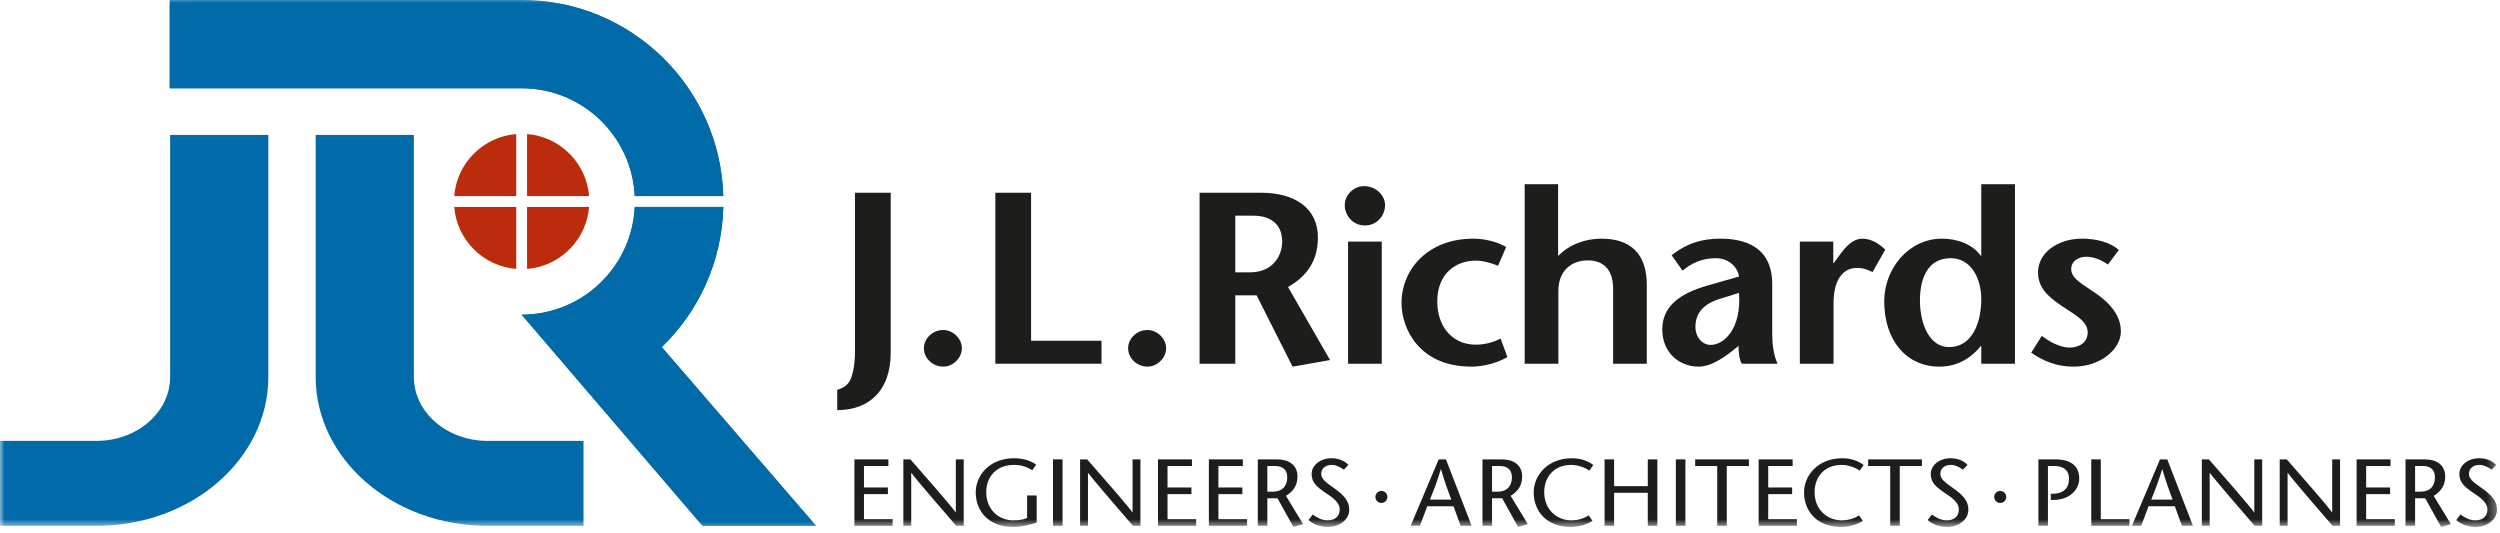 <?xml version="1.0" encoding="UTF-8"?>
<svg width="272px" height="58px" viewBox="0 0 272 58" version="1.1" xmlns="http://www.w3.org/2000/svg" xmlns:xlink="http://www.w3.org/1999/xlink">
    <title>logo</title>
    <defs>
        <polygon id="path-1" points="0 57.334 271.674 57.334 271.674 0 0 0"></polygon>
    </defs>
    <g id="Symbols" stroke="none" stroke-width="1" fill="none" fill-rule="evenodd">
        <g id="Module-/-Header-/-Default" transform="translate(-40, -43)">
            <g id="Group" transform="translate(0, 43)">
                <g id="logo" transform="translate(40, 0)">
                    <path d="M96.909,20.97 L96.909,38.376 C96.909,42.521 94.537,44.621 91.092,44.621 L91.092,42.415 C91.808,42.202 92.194,41.883 92.443,41.459 C92.773,40.901 93.022,39.624 93.022,38.323 L93.022,20.97 L96.909,20.97 Z" id="Fill-1" fill="#1D1D1B"></path>
                    <path d="M102.615,35.905 C103.691,35.905 104.655,36.834 104.655,37.898 C104.655,38.934 103.691,39.89 102.643,39.89 C101.485,39.89 100.52,38.986 100.52,37.898 C100.52,36.808 101.485,35.905 102.615,35.905" id="Fill-3" fill="#1D1D1B"></path>
                    <polygon id="Fill-5" fill="#1D1D1B" points="108.294 20.97 112.181 20.97 112.181 37.073 119.844 37.073 119.844 39.572 108.294 39.572"></polygon>
                    <path d="M124.835,35.905 C125.91,35.905 126.875,36.834 126.875,37.898 C126.875,38.934 125.91,39.89 124.862,39.89 C123.705,39.89 122.74,38.986 122.74,37.898 C122.74,36.808 123.705,35.905 124.835,35.905" id="Fill-7" fill="#1D1D1B"></path>
                    <path d="M134.401,29.632 L135.972,29.632 C138.647,29.632 139.502,27.64 139.502,26.284 C139.502,24.186 137.958,23.468 136.413,23.468 L134.401,23.468 L134.401,29.632 Z M130.514,20.97 L137.214,20.97 C140.908,20.97 143.389,22.67 143.389,25.834 C143.389,28.597 141.955,30.191 140.135,31.227 L144.712,39.173 L140.631,39.89 L136.718,32.131 L134.401,32.131 L134.401,39.572 L130.514,39.572 L130.514,20.97 Z" id="Fill-9" fill="#1D1D1B"></path>
                    <mask id="mask-2" fill="white">
                        <use xlink:href="#path-1"></use>
                    </mask>
                    <g id="Clip-12"></g>
                    <path d="M146.669,39.572 L150.335,39.572 L150.335,26.285 L146.669,26.285 L146.669,39.572 Z M146.31,22.299 C146.31,21.289 147.193,20.253 148.433,20.253 C149.7,20.253 150.694,21.263 150.694,22.299 C150.694,23.442 149.84,24.531 148.488,24.531 C147.193,24.531 146.31,23.442 146.31,22.299 L146.31,22.299 Z" id="Fill-11" fill="#1D1D1B" mask="url(#mask-2)"></path>
                    <path d="M164.009,38.854 C162.852,39.519 161.335,39.89 160.095,39.89 C154.359,39.89 152.485,35.692 152.485,32.982 C152.485,29.261 155.408,25.966 160.288,25.966 C161.39,25.966 162.74,26.232 163.872,26.87 L162.989,28.915 C162.603,28.755 162.19,28.624 161.776,28.517 C161.363,28.411 160.95,28.357 160.535,28.357 C158.468,28.357 156.374,29.712 156.374,32.796 C156.374,35.453 157.944,37.499 160.563,37.499 C161.417,37.499 162.355,37.312 163.265,36.834 L164.009,38.854 Z" id="Fill-13" fill="#1D1D1B" mask="url(#mask-2)"></path>
                    <path d="M169.523,27.853 C170.763,26.577 172.5,25.966 174.237,25.966 C177.462,25.966 179.172,27.668 179.172,31.015 L179.172,39.572 L175.505,39.572 L175.505,31.413 C175.505,29.553 174.65,28.331 172.748,28.331 C170.956,28.331 169.55,29.473 169.55,31.653 L169.55,39.572 L165.884,39.572 L165.884,20.039 L169.523,20.039 L169.523,27.853 Z" id="Fill-14" fill="#1D1D1B" mask="url(#mask-2)"></path>
                    <path d="M187.166,32.503 C185.375,33.035 184.465,34.044 184.465,35.558 C184.465,36.728 185.237,37.525 186.119,37.525 C187.58,37.525 189.482,35.772 189.206,31.864 L187.166,32.503 Z M188.325,38.296 C187.304,39.066 186.064,39.89 184.795,39.89 C182.645,39.89 180.852,38.296 180.852,35.852 C180.852,33.327 182.756,31.892 185.953,31.015 L189.206,30.085 C189.013,28.863 187.884,28.092 186.697,28.092 C185.127,28.092 184.023,28.65 183.058,29.447 L181.874,27.773 C183.583,26.418 185.264,25.965 187.166,25.965 C189.703,25.965 192.818,26.763 192.818,30.908 L192.818,36.329 C192.818,37.392 192.956,38.642 193.397,39.571 L189.509,39.571 C189.234,39.121 189.151,38.348 189.151,37.631 L188.325,38.296 Z" id="Fill-15" fill="#1D1D1B" mask="url(#mask-2)"></path>
                    <path d="M199.461,28.624 L199.517,28.624 L200.261,27.587 C200.701,27.029 201.502,25.966 202.631,25.966 C203.459,25.966 204.341,26.392 205.113,27.161 L203.735,29.606 C203.127,29.314 202.743,29.154 201.998,29.154 C200.729,29.154 199.49,30.138 199.49,33.008 L199.49,39.571 L195.823,39.571 L195.823,26.285 L199.461,26.285 L199.461,28.624 Z" id="Fill-16" fill="#1D1D1B" mask="url(#mask-2)"></path>
                    <path d="M208.89,32.689 C208.89,35.267 209.937,37.765 212.059,37.765 C214.514,37.765 215.561,35.214 215.561,32.557 C215.561,30.246 214.431,28.092 212.226,28.092 C209.855,28.092 208.89,30.111 208.89,32.689 L208.89,32.689 Z M215.561,37.658 L215.506,37.658 C214.596,38.774 213.163,39.89 211.012,39.89 C207.4,39.89 205.003,37.021 205.003,32.769 C205.003,29.314 207.595,25.966 211.289,25.966 C213.081,25.966 214.679,26.657 215.506,27.827 L215.561,27.827 L215.561,20.039 L219.227,20.039 L219.227,39.572 L215.561,39.572 L215.561,37.658 Z" id="Fill-17" fill="#1D1D1B" mask="url(#mask-2)"></path>
                    <path d="M229.345,28.783 C228.518,28.197 227.664,27.933 227.001,27.933 C226.176,27.933 225.347,28.384 225.347,29.287 C225.347,30.35 226.671,30.962 228.215,32.051 C230.172,33.46 230.752,34.842 230.752,36.064 C230.752,37.924 228.628,39.89 225.596,39.89 C223.694,39.89 222.287,39.252 220.993,38.376 L222.149,36.542 C222.976,37.18 224.162,37.818 225.154,37.818 C226.203,37.818 227.14,37.286 227.14,36.17 C227.14,34.921 225.706,34.231 224.383,33.327 C222.811,32.29 221.737,31.281 221.737,29.632 C221.737,27.534 223.832,25.966 226.533,25.966 C228.05,25.966 229.538,26.338 230.53,27.189 L229.345,28.783 Z" id="Fill-18" fill="#1D1D1B" mask="url(#mask-2)"></path>
                    <path d="M57.345,21.335 L64.093,21.335 C63.808,17.738 60.94,14.872 57.345,14.586 L57.345,21.335 Z" id="Fill-19" fill="#BC2B0B" mask="url(#mask-2)"></path>
                    <path d="M56.166,21.335 L56.166,14.586 C52.571,14.872 49.704,17.738 49.421,21.335 L56.166,21.335 Z" id="Fill-20" fill="#BC2B0B" mask="url(#mask-2)"></path>
                    <path d="M57.345,22.511 L57.345,29.259 C60.94,28.974 63.808,26.109 64.093,22.511 L57.345,22.511 Z" id="Fill-21" fill="#BC2B0B" mask="url(#mask-2)"></path>
                    <path d="M56.166,22.511 L49.421,22.511 C49.704,26.109 52.571,28.974 56.166,29.259 L56.166,22.511 Z" id="Fill-22" fill="#BC2B0B" mask="url(#mask-2)"></path>
                    <path d="M69.06,21.335 L78.694,21.335 C78.367,9.498 68.672,-0 56.757,-0 L18.468,0.004 L18.468,9.603 L56.757,9.603 C63.362,9.603 68.755,14.804 69.06,21.335" id="Fill-23" fill="#006BA8" mask="url(#mask-2)"></path>
                    <path d="M71.998,37.763 C76.011,33.889 78.546,28.495 78.696,22.511 L69.06,22.511 C68.754,29.042 63.362,34.237 56.757,34.237 L76.44,57.214 L88.787,57.214 L71.998,37.763 Z" id="Fill-24" fill="#006BA8" mask="url(#mask-2)"></path>
                    <path d="M69.06,21.335 L78.694,21.335 C78.367,9.498 68.672,-0 56.757,-0 L18.468,0.004 L18.468,9.603 L56.757,9.603 C63.362,9.603 68.755,14.804 69.06,21.335" id="Fill-25" fill="#006BA8" mask="url(#mask-2)"></path>
                    <path d="M71.998,37.763 C76.011,33.889 78.546,28.495 78.696,22.511 L69.06,22.511 C68.754,29.042 63.362,34.237 56.757,34.237 L76.44,57.214 L88.787,57.214 L71.998,37.763 Z" id="Fill-26" fill="#006BA8" mask="url(#mask-2)"></path>
                    <path d="M63.486,47.969 L53.046,47.969 C48.621,47.969 45.031,44.855 45.031,41.018 L45.031,14.683 L34.347,14.683 L34.347,40.998 C34.347,49.956 42.719,57.214 53.046,57.214 L63.486,57.214 L63.486,47.969 Z" id="Fill-27" fill="#006BA8" mask="url(#mask-2)"></path>
                    <path d="M18.509,14.683 L18.509,41.018 C18.509,44.855 14.92,47.969 10.495,47.969 L-0,47.969 L-0,57.214 L10.495,57.214 C20.818,57.214 29.194,49.956 29.194,40.998 L29.194,14.683 L18.509,14.683 Z" id="Fill-28" fill="#006BA8" mask="url(#mask-2)"></path>
                    <polygon id="Fill-29" fill="#1D1D1B" mask="url(#mask-2)" points="96.656 50.704 94 50.704 94 53.038 96.603 53.038 96.603 53.761 94 53.761 94 56.487 97.117 56.487 97.117 57.21 92.961 57.21 92.961 49.981 96.656 49.981"></polygon>
                    <path d="M104.852,57.21 L104.036,57.21 C102.409,55.33 99.613,52.088 99.163,51.457 L99.141,51.457 L99.141,57.21 L98.285,57.21 L98.285,49.981 L99.055,49.981 C100.705,51.861 103.469,55.02 103.973,55.742 L103.994,55.742 L103.994,49.981 L104.852,49.981 L104.852,57.21 Z" id="Fill-30" fill="#1D1D1B" mask="url(#mask-2)"></path>
                    <path d="M112.79,53.905 L112.79,56.848 C112.061,57.097 111.15,57.334 110.196,57.334 C107.529,57.334 106.158,55.558 106.158,53.575 C106.158,51.747 107.636,49.857 110.336,49.857 C111.429,49.857 112.285,50.198 112.736,50.56 L112.307,51.158 C111.856,50.859 111.172,50.58 110.346,50.58 C108.398,50.58 107.304,51.861 107.304,53.554 C107.304,55.382 108.601,56.611 110.229,56.611 C110.861,56.611 111.331,56.548 111.749,56.353 L111.749,53.905 L112.79,53.905 Z" id="Fill-31" fill="#1D1D1B" mask="url(#mask-2)"></path>
                    <polygon id="Fill-32" fill="#1D1D1B" mask="url(#mask-2)" points="114.566 57.211 115.607 57.211 115.607 49.981 114.566 49.981"></polygon>
                    <path d="M124.079,57.21 L123.266,57.21 C121.638,55.33 118.842,52.088 118.391,51.457 L118.371,51.457 L118.371,57.21 L117.513,57.21 L117.513,49.981 L118.284,49.981 C119.934,51.861 122.698,55.02 123.202,55.742 L123.224,55.742 L123.224,49.981 L124.079,49.981 L124.079,57.21 Z" id="Fill-33" fill="#1D1D1B" mask="url(#mask-2)"></path>
                    <polygon id="Fill-34" fill="#1D1D1B" mask="url(#mask-2)" points="129.683 50.704 127.026 50.704 127.026 53.038 129.629 53.038 129.629 53.761 127.026 53.761 127.026 56.487 130.143 56.487 130.143 57.21 125.987 57.21 125.987 49.981 129.683 49.981"></polygon>
                    <polygon id="Fill-35" fill="#1D1D1B" mask="url(#mask-2)" points="135.22 50.704 132.564 50.704 132.564 53.038 135.167 53.038 135.167 53.761 132.564 53.761 132.564 56.487 135.682 56.487 135.682 57.21 131.525 57.21 131.525 49.981 135.22 49.981"></polygon>
                    <path d="M137.888,53.491 L138.477,53.491 C139.806,53.491 140.051,52.543 140.051,51.933 C140.051,51.045 139.474,50.704 138.776,50.704 L137.888,50.704 L137.888,53.491 Z M136.848,49.981 L138.991,49.981 C140.213,49.981 141.165,50.592 141.165,51.839 C141.165,52.903 140.631,53.503 139.911,53.947 L141.777,57.023 L140.727,57.334 L138.991,54.214 L137.888,54.214 L137.888,57.21 L136.848,57.21 L136.848,49.981 Z" id="Fill-36" fill="#1D1D1B" mask="url(#mask-2)"></path>
                    <path d="M146.212,51.097 C145.848,50.839 145.365,50.58 144.916,50.58 C144.166,50.58 143.748,51.004 143.748,51.562 C143.748,52.078 144.208,52.461 145.173,53.131 C146.2,53.854 146.799,54.513 146.799,55.443 C146.799,56.589 145.676,57.334 144.476,57.334 C143.759,57.334 142.902,57.087 142.366,56.579 L142.827,55.981 C143.265,56.281 143.748,56.611 144.454,56.611 C145.193,56.611 145.761,56.229 145.761,55.424 C145.761,54.513 144.636,53.926 144.027,53.491 C143.405,53.027 142.708,52.584 142.708,51.562 C142.708,50.591 143.683,49.857 144.851,49.857 C145.633,49.857 146.285,50.127 146.703,50.58 L146.212,51.097 Z" id="Fill-37" fill="#1D1D1B" mask="url(#mask-2)"></path>
                    <path d="M157.898,54.36 C157.524,53.358 157.159,52.356 156.785,51.056 L156.763,51.056 C156.378,52.356 155.98,53.358 155.573,54.36 L157.898,54.36 Z M157.32,49.981 L160.116,57.21 L158.916,57.21 L158.145,55.083 L155.285,55.083 L154.481,57.21 L153.474,57.21 L156.528,49.981 L157.32,49.981 Z" id="Fill-38" fill="#1D1D1B" mask="url(#mask-2)"></path>
                    <path d="M162.333,53.491 L162.923,53.491 C164.25,53.491 164.497,52.543 164.497,51.933 C164.497,51.045 163.918,50.704 163.222,50.704 L162.333,50.704 L162.333,53.491 Z M161.293,49.981 L163.437,49.981 C164.658,49.981 165.611,50.592 165.611,51.839 C165.611,52.903 165.075,53.503 164.358,53.947 L166.222,57.023 L165.172,57.334 L163.437,54.214 L162.333,54.214 L162.333,57.21 L161.293,57.21 L161.293,49.981 Z" id="Fill-39" fill="#1D1D1B" mask="url(#mask-2)"></path>
                    <path d="M172.917,51.21 C172.563,50.932 171.76,50.581 170.957,50.581 C169.104,50.581 168.011,51.862 168.011,53.555 C168.011,55.382 169.318,56.611 170.957,56.611 C171.771,56.611 172.413,56.364 172.853,56.074 L173.26,56.673 C172.757,57.003 171.867,57.334 170.902,57.334 C168.226,57.334 166.865,55.568 166.865,53.575 C166.865,51.757 168.343,49.858 171.032,49.858 C172.103,49.858 172.853,50.219 173.346,50.591 L172.917,51.21 Z" id="Fill-40" fill="#1D1D1B" mask="url(#mask-2)"></path>
                    <polygon id="Fill-41" fill="#1D1D1B" mask="url(#mask-2)" points="180.32 57.21 179.28 57.21 179.28 53.616 175.616 53.616 175.616 57.21 174.577 57.21 174.577 49.981 175.616 49.981 175.616 52.893 179.28 52.893 179.28 49.981 180.32 49.981"></polygon>
                    <polygon id="Fill-42" fill="#1D1D1B" mask="url(#mask-2)" points="182.333 57.211 183.373 57.211 183.373 49.981 182.333 49.981"></polygon>
                    <polygon id="Fill-43" fill="#1D1D1B" mask="url(#mask-2)" points="186.833 57.21 186.833 50.704 184.433 50.704 184.433 49.981 190.282 49.981 190.282 50.704 187.872 50.704 187.872 57.21"></polygon>
                    <polygon id="Fill-44" fill="#1D1D1B" mask="url(#mask-2)" points="195.038 50.704 192.381 50.704 192.381 53.038 194.984 53.038 194.984 53.761 192.381 53.761 192.381 56.487 195.5 56.487 195.5 57.21 191.341 57.21 191.341 49.981 195.038 49.981"></polygon>
                    <path d="M202.334,51.21 C201.98,50.932 201.176,50.581 200.373,50.581 C198.52,50.581 197.427,51.862 197.427,53.555 C197.427,55.382 198.735,56.611 200.373,56.611 C201.188,56.611 201.829,56.364 202.269,56.074 L202.676,56.673 C202.173,57.003 201.283,57.334 200.319,57.334 C197.641,57.334 196.281,55.568 196.281,53.575 C196.281,51.757 197.759,49.858 200.448,49.858 C201.519,49.858 202.269,50.219 202.761,50.591 L202.334,51.21 Z" id="Fill-45" fill="#1D1D1B" mask="url(#mask-2)"></path>
                    <polygon id="Fill-46" fill="#1D1D1B" mask="url(#mask-2)" points="205.654 57.21 205.654 50.704 203.255 50.704 203.255 49.981 209.104 49.981 209.104 50.704 206.693 50.704 206.693 57.21"></polygon>
                    <path d="M213.57,51.097 C213.206,50.839 212.723,50.58 212.275,50.58 C211.524,50.58 211.106,51.004 211.106,51.562 C211.106,52.078 211.568,52.461 212.531,53.131 C213.559,53.854 214.16,54.513 214.16,55.443 C214.16,56.589 213.034,57.334 211.835,57.334 C211.117,57.334 210.261,57.087 209.725,56.579 L210.186,55.981 C210.625,56.281 211.106,56.611 211.813,56.611 C212.553,56.611 213.121,56.229 213.121,55.424 C213.121,54.513 211.995,53.926 211.385,53.491 C210.764,53.027 210.067,52.584 210.067,51.562 C210.067,50.591 211.043,49.857 212.209,49.857 C212.992,49.857 213.646,50.127 214.063,50.58 L213.57,51.097 Z" id="Fill-47" fill="#1D1D1B" mask="url(#mask-2)"></path>
                    <path d="M222.815,57.21 L221.777,57.21 L221.777,49.981 L223.661,49.981 C225.246,49.981 226.221,50.663 226.221,52.068 C226.221,53.285 225.139,54.39 223.456,54.39 L223.126,54.39 L223.126,53.731 L223.468,53.719 C224.475,53.667 225.108,53.151 225.108,52.078 C225.108,51.283 224.647,50.704 223.533,50.704 L222.815,50.704 L222.815,57.21 Z" id="Fill-48" fill="#1D1D1B" mask="url(#mask-2)"></path>
                    <polygon id="Fill-49" fill="#1D1D1B" mask="url(#mask-2)" points="227.528 49.981 228.567 49.981 228.567 56.487 231.685 56.487 231.685 57.21 227.528 57.21"></polygon>
                    <path d="M236.375,54.36 C236.001,53.358 235.638,52.356 235.263,51.056 L235.241,51.056 C234.855,52.356 234.459,53.358 234.052,54.36 L236.375,54.36 Z M235.799,49.981 L238.594,57.21 L237.394,57.21 L236.623,55.083 L233.763,55.083 L232.959,57.21 L231.952,57.21 L235.006,49.981 L235.799,49.981 Z" id="Fill-50" fill="#1D1D1B" mask="url(#mask-2)"></path>
                    <path d="M246.125,57.21 L245.31,57.21 C243.682,55.33 240.886,52.088 240.437,51.457 L240.415,51.457 L240.415,57.21 L239.559,57.21 L239.559,49.981 L240.329,49.981 C241.979,51.861 244.742,55.02 245.246,55.742 L245.268,55.742 L245.268,49.981 L246.125,49.981 L246.125,57.21 Z" id="Fill-51" fill="#1D1D1B" mask="url(#mask-2)"></path>
                    <path d="M254.598,57.21 L253.784,57.21 C252.156,55.33 249.36,52.088 248.909,51.457 L248.89,51.457 L248.89,57.21 L248.032,57.21 L248.032,49.981 L248.802,49.981 C250.453,51.861 253.217,55.02 253.72,55.742 L253.742,55.742 L253.742,49.981 L254.598,49.981 L254.598,57.21 Z" id="Fill-52" fill="#1D1D1B" mask="url(#mask-2)"></path>
                    <polygon id="Fill-53" fill="#1D1D1B" mask="url(#mask-2)" points="260.094 50.704 257.437 50.704 257.437 53.038 260.041 53.038 260.041 53.761 257.437 53.761 257.437 56.487 260.555 56.487 260.555 57.21 256.399 57.21 256.399 49.981 260.094 49.981"></polygon>
                    <path d="M262.762,53.491 L263.35,53.491 C264.678,53.491 264.925,52.543 264.925,51.933 C264.925,51.045 264.345,50.704 263.651,50.704 L262.762,50.704 L262.762,53.491 Z M261.721,49.981 L263.864,49.981 C265.085,49.981 266.039,50.592 266.039,51.839 C266.039,52.903 265.503,53.503 264.785,53.947 L266.65,57.023 L265.599,57.334 L263.864,54.214 L262.762,54.214 L262.762,57.21 L261.721,57.21 L261.721,49.981 Z" id="Fill-54" fill="#1D1D1B" mask="url(#mask-2)"></path>
                    <path d="M271.085,51.097 C270.72,50.839 270.238,50.58 269.788,50.58 C269.038,50.58 268.62,51.004 268.62,51.562 C268.62,52.078 269.081,52.461 270.046,53.131 C271.073,53.854 271.674,54.513 271.674,55.443 C271.674,56.589 270.549,57.334 269.348,57.334 C268.631,57.334 267.773,57.087 267.24,56.579 L267.699,55.981 C268.139,56.281 268.62,56.611 269.328,56.611 C270.068,56.611 270.634,56.229 270.634,55.424 C270.634,54.513 269.509,53.926 268.9,53.491 C268.278,53.027 267.581,52.584 267.581,51.562 C267.581,50.591 268.557,49.857 269.724,49.857 C270.505,49.857 271.16,50.127 271.578,50.58 L271.085,51.097 Z" id="Fill-55" fill="#1D1D1B" mask="url(#mask-2)"></path>
                    <path d="M150.95,54.066 C150.95,54.428 150.658,54.72 150.296,54.72 C149.935,54.72 149.644,54.428 149.644,54.066 C149.644,53.705 149.935,53.414 150.296,53.414 C150.658,53.414 150.95,53.705 150.95,54.066" id="Fill-56" fill="#1D1D1B" mask="url(#mask-2)"></path>
                    <path d="M218.278,54.066 C218.278,54.428 217.986,54.72 217.623,54.72 C217.263,54.72 216.969,54.428 216.969,54.066 C216.969,53.705 217.263,53.414 217.623,53.414 C217.986,53.414 218.278,53.705 218.278,54.066" id="Fill-57" fill="#1D1D1B" mask="url(#mask-2)"></path>
                </g>
            </g>
        </g>
    </g>
</svg>